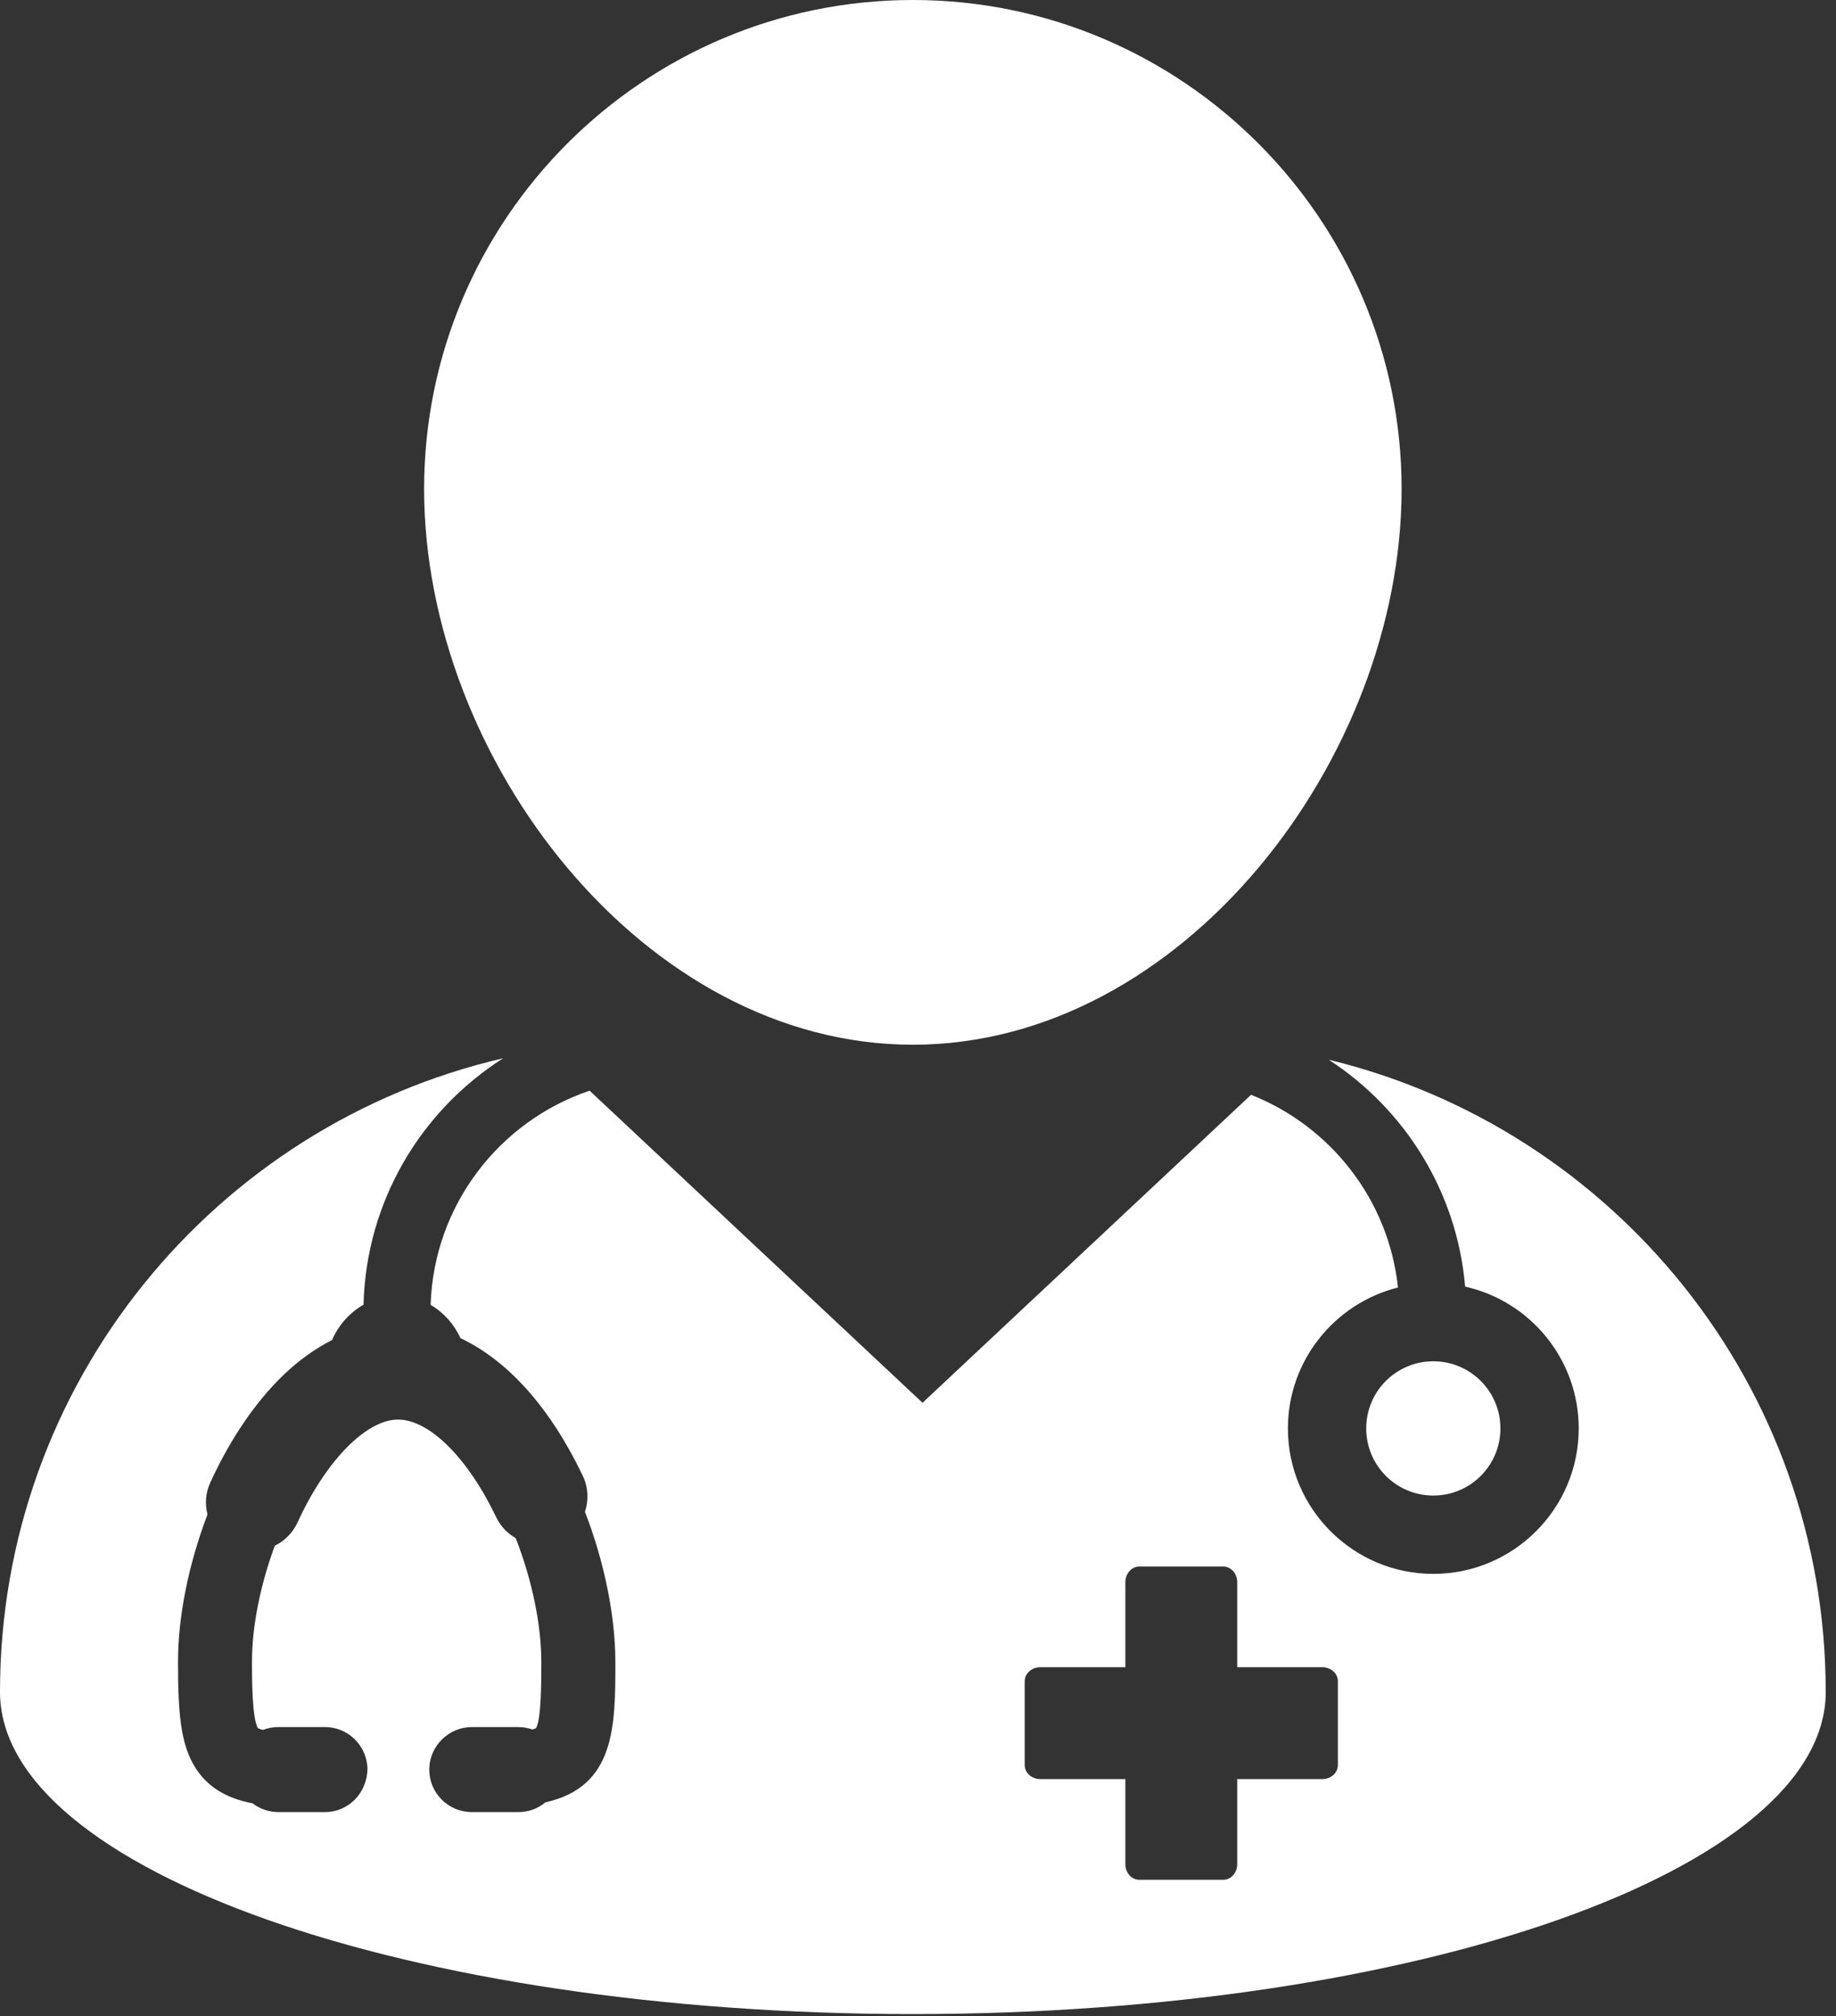 <svg xmlns="http://www.w3.org/2000/svg" width="174" height="191" viewBox="0 0 174 191" fill="none"><rect x="0" y="0" width="174" height="191" fill="#333333" stroke="none"/><path d="M132.831 46.322C132.831 20.782 112.055 0 86.513 0C60.971 0 40.193 20.782 40.193 46.322C40.197 71.859 60.973 98.97 86.513 98.97C112.055 98.97 132.831 71.859 132.831 46.322Z" fill="white"></path><path d="M0 160.287C0 177.137 38.732 190.8 86.513 190.8C134.291 190.8 173.026 177.137 173.026 160.287C173.026 131.256 152.952 106.935 125.93 100.393C133.125 105.065 138.082 112.878 138.852 121.883C145.002 123.261 149.617 128.758 149.617 135.32C149.617 142.918 143.435 149.1 135.837 149.1C128.239 149.1 122.057 142.918 122.057 135.32C122.057 128.879 126.507 123.471 132.487 121.968C131.603 113.636 126.083 106.685 118.565 103.713L87.429 132.89L55.879 103.325C47.327 106.212 41.111 114.173 40.81 123.615C42.038 124.328 43.03 125.43 43.638 126.766C48.169 128.903 52.167 133.401 55.23 139.806C55.743 140.885 55.809 142.102 55.434 143.213C57.27 147.938 58.319 153.102 58.319 157.44C58.319 163.518 58.319 169.265 51.694 170.741C50.975 171.339 50.079 171.665 49.135 171.665H44.707C42.487 171.665 40.681 169.857 40.681 167.639L40.685 167.482C40.77 165.343 42.561 163.613 44.707 163.613H49.133C49.587 163.613 50.03 163.69 50.456 163.84C50.725 163.764 50.81 163.7 50.81 163.7C51.302 162.827 51.302 159.189 51.302 157.442C51.302 153.919 50.42 149.664 48.874 145.71C48.071 145.254 47.424 144.565 47.026 143.732C44.34 138.112 40.691 134.482 37.725 134.482C34.692 134.482 30.861 138.407 28.19 144.243C27.753 145.193 26.988 145.969 26.044 146.431C24.647 150.215 23.88 154.109 23.88 157.44C23.88 158.907 23.88 162.801 24.442 163.715C24.448 163.715 24.573 163.791 24.925 163.878C25.383 163.702 25.875 163.611 26.366 163.611H30.802C32.871 163.611 34.594 165.186 34.804 167.23L34.827 167.48C34.827 169.857 33.021 171.665 30.804 171.665H26.369C25.489 171.665 24.639 171.373 23.939 170.836C21.406 170.359 19.621 169.242 18.491 167.423C17.121 165.225 16.871 162.337 16.871 157.44C16.871 153.143 17.863 148.197 19.665 143.471C19.4 142.46 19.489 141.404 19.928 140.452C21.806 136.348 24.193 132.833 26.831 130.291C28.281 128.894 29.839 127.771 31.469 126.95C32.084 125.517 33.148 124.342 34.452 123.598C34.7 113.783 39.913 105.199 47.685 100.253C20.365 106.585 0 131.046 0 160.287ZM97.113 159.265C97.113 158.532 97.779 157.94 98.595 157.94H106.653V149.884C106.653 149.064 107.244 148.4 107.978 148.4H115.928C116.657 148.4 117.253 149.064 117.253 149.884V157.94H125.311C126.132 157.94 126.793 158.532 126.793 159.265V167.215C126.793 167.949 126.129 168.54 125.311 168.54H117.253V176.596C117.253 177.417 116.657 178.08 115.928 178.08H107.978C107.244 178.08 106.653 177.417 106.653 176.596V168.54H98.595C97.779 168.54 97.113 167.949 97.113 167.215V159.265Z" fill="white"></path><path d="M135.837 141.679C139.349 141.679 142.197 138.832 142.197 135.319C142.197 131.807 139.349 128.959 135.837 128.959C132.324 128.959 129.477 131.807 129.477 135.319C129.477 138.832 132.324 141.679 135.837 141.679Z" fill="white"></path></svg>